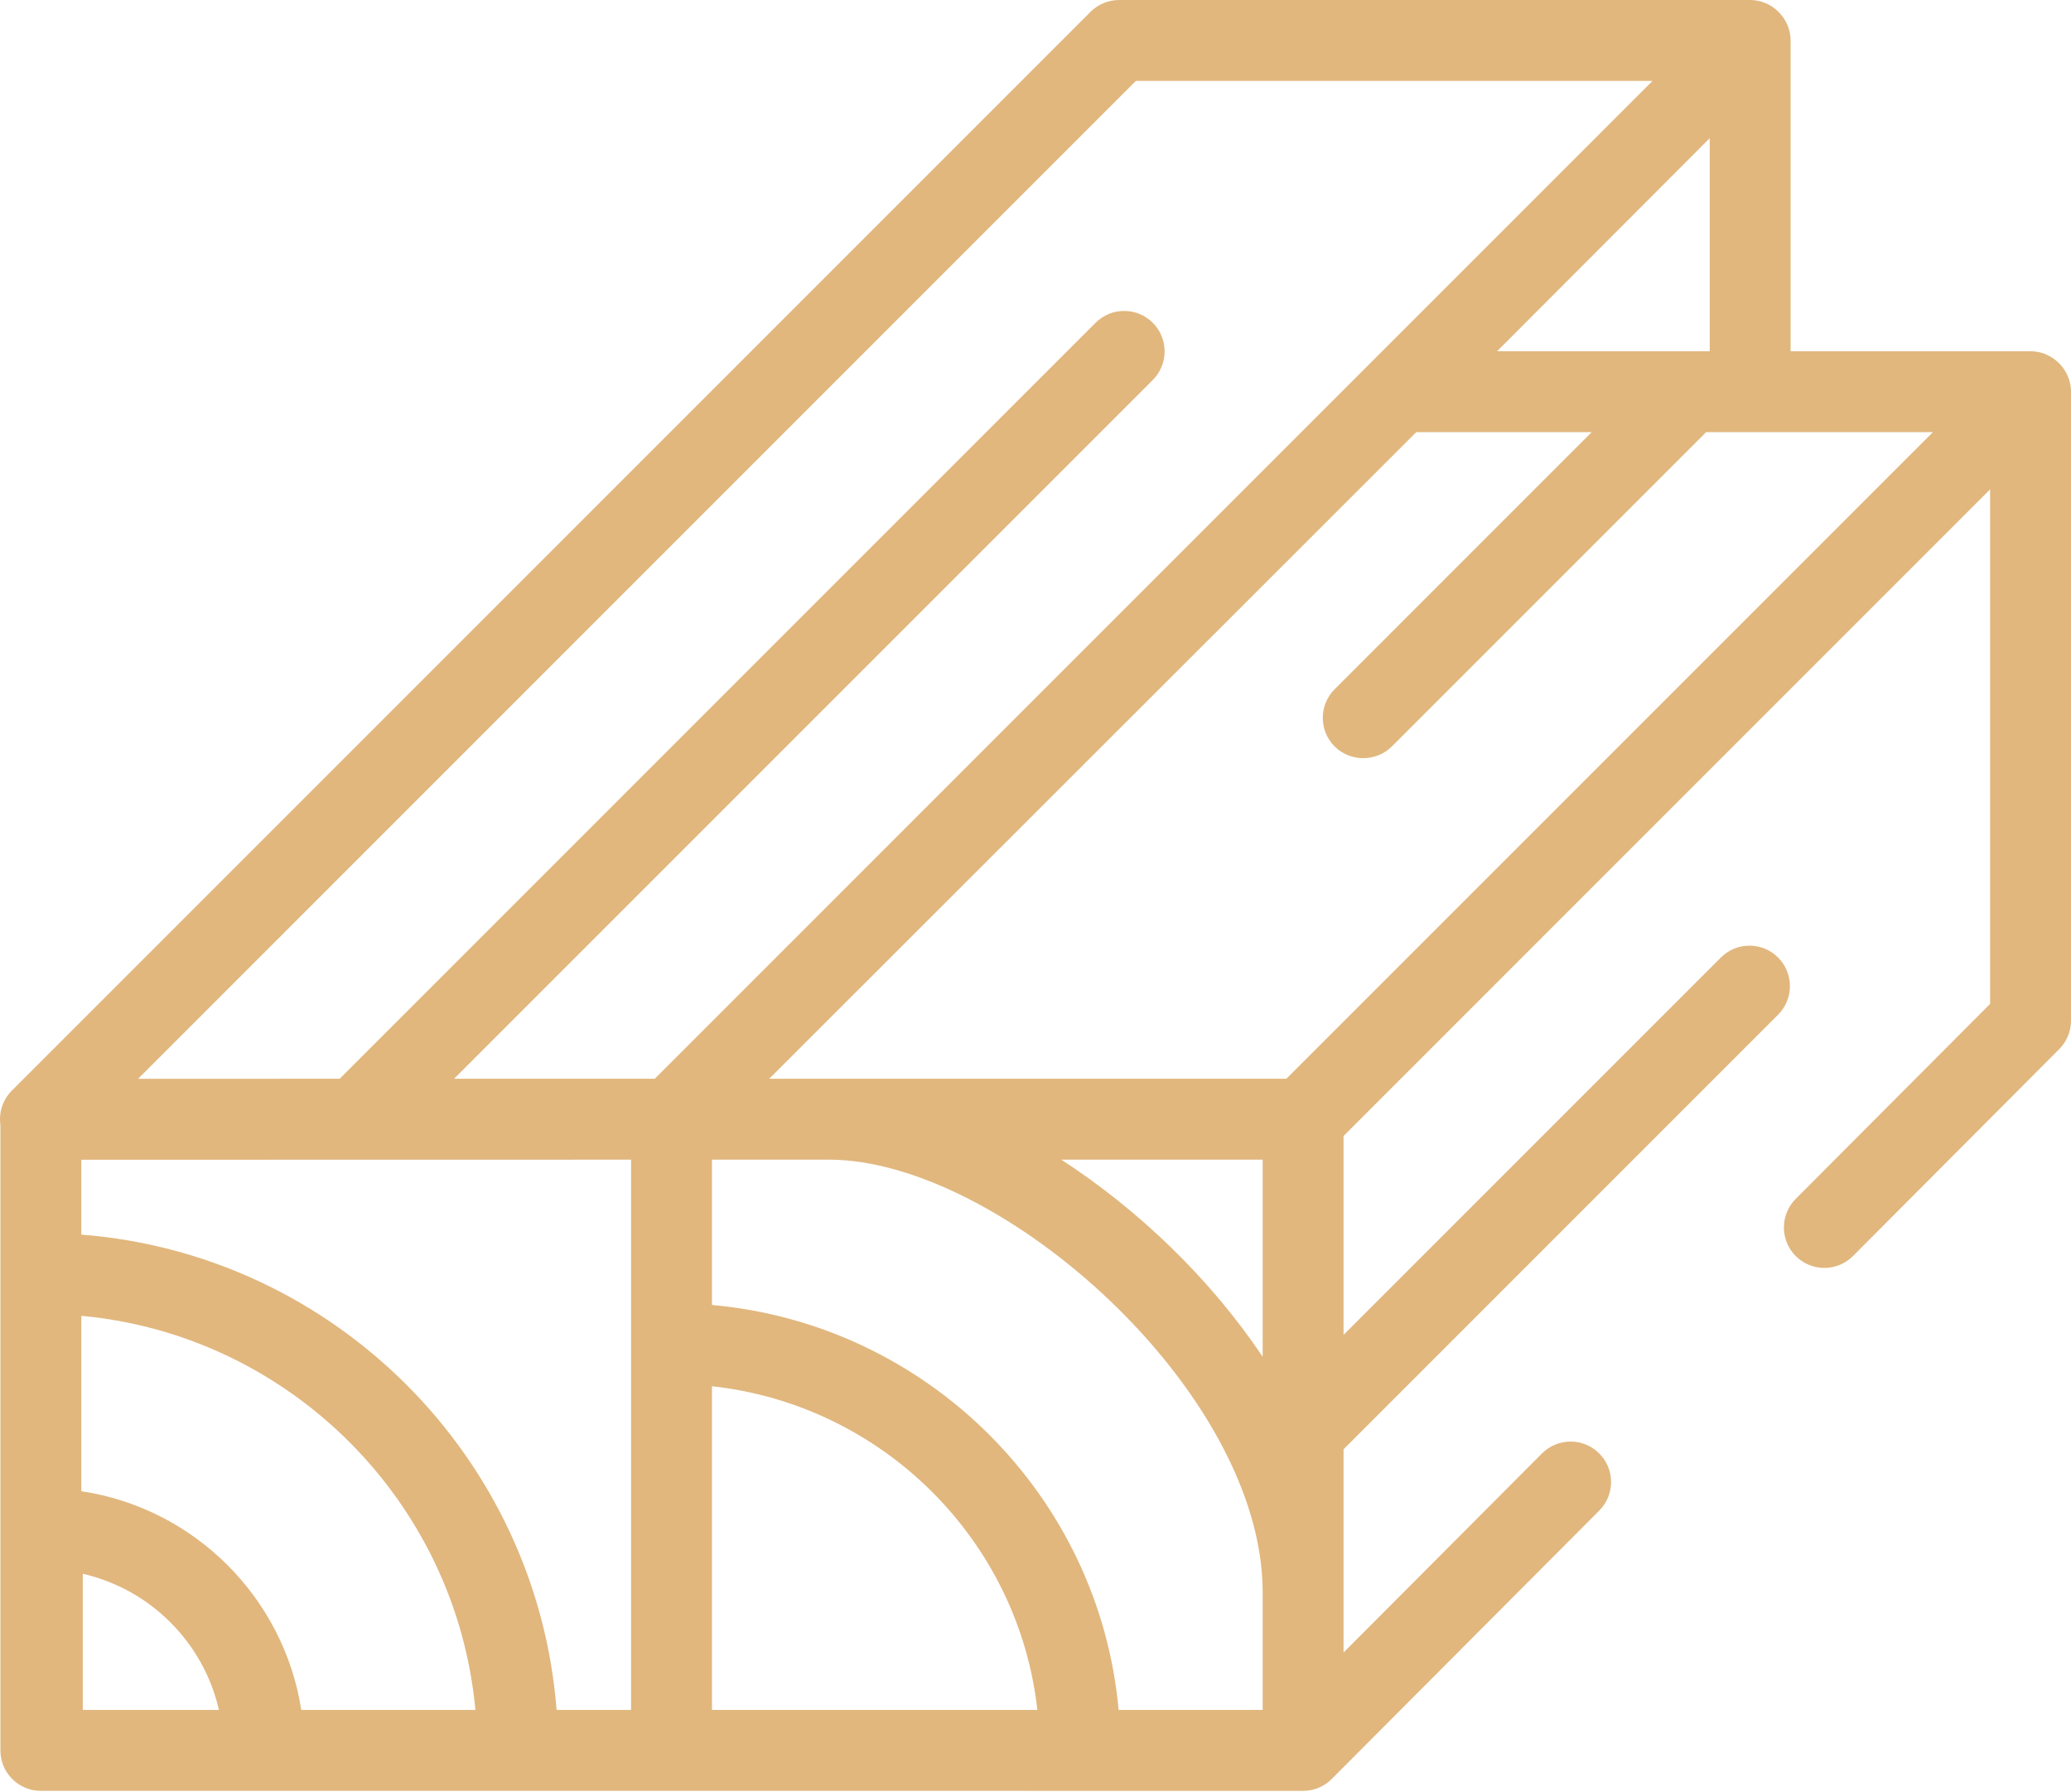 <?xml version="1.0" encoding="UTF-8"?> <svg xmlns="http://www.w3.org/2000/svg" width="304" height="263" viewBox="0 0 304 263" fill="none"> <path d="M303.974 56.969C303.706 53.95 301.096 51.553 298.062 51.553H262.841V5.938C262.841 2.709 260.132 0 256.904 0H164.276C162.701 0 161.19 0.626 160.077 1.739L1.726 160.09C0.387 161.43 -0.198 163.3 0.059 165.12V256.915C0.059 260.195 2.718 262.853 5.997 262.853L191.282 262.855C192.938 262.855 194.435 262.176 195.511 261.082L234.754 221.716C237.069 219.393 237.063 215.634 234.741 213.319C232.418 211.004 228.658 211.009 226.344 213.332L197.22 242.548V212.718L261.002 148.936C263.321 146.617 263.321 142.858 261.002 140.538C258.684 138.22 254.924 138.22 252.605 140.538L197.22 195.923V166.733L292.125 71.827V147.344L263.589 175.969C261.274 178.292 261.28 182.051 263.603 184.366C265.925 186.681 269.685 186.675 272 184.353L302.267 153.99C303.377 152.877 304 151.369 304 149.798V57.492C304 57.315 303.99 57.141 303.974 56.969ZM11.937 218.873V193.129C42.528 195.955 66.958 220.385 69.784 250.976H44.225C41.651 234.438 28.505 221.355 11.937 218.873ZM32.141 250.976H12.154V230.99C22.059 233.258 29.873 241.072 32.141 250.976ZM11.935 181.212V170.225L92.633 170.21V250.977H81.702C78.815 213.83 49.081 184.098 11.935 181.212ZM104.509 250.976V203.466C129.558 206.203 149.507 226.051 152.271 250.976H104.509ZM185.345 250.977H164.202C161.355 219.5 136.111 194.362 104.509 191.537V170.209L121.715 170.21C146.853 170.241 185.345 204.28 185.345 233.706V250.977ZM185.345 199.138C177.704 187.724 167.113 177.547 155.786 170.21L185.345 170.211V199.138ZM188.823 158.333H112.914L207.893 63.428H233.644L195.909 101.164C193.59 103.483 193.59 107.242 195.909 109.562C198.196 111.849 202.018 111.849 204.306 109.562L250.439 63.429H283.727L188.823 158.333ZM247.982 51.553C247.98 51.553 247.978 51.553 247.976 51.553H219.753L250.966 20.289V51.553H247.982ZM166.736 11.876H242.569L96.111 158.334L66.655 158.334L169.215 55.775C171.533 53.456 171.533 49.696 169.215 47.377C166.897 45.058 163.136 45.059 160.818 47.377L49.86 158.335L20.276 158.336L166.736 11.876Z" fill="#E1B77E"></path> </svg> 